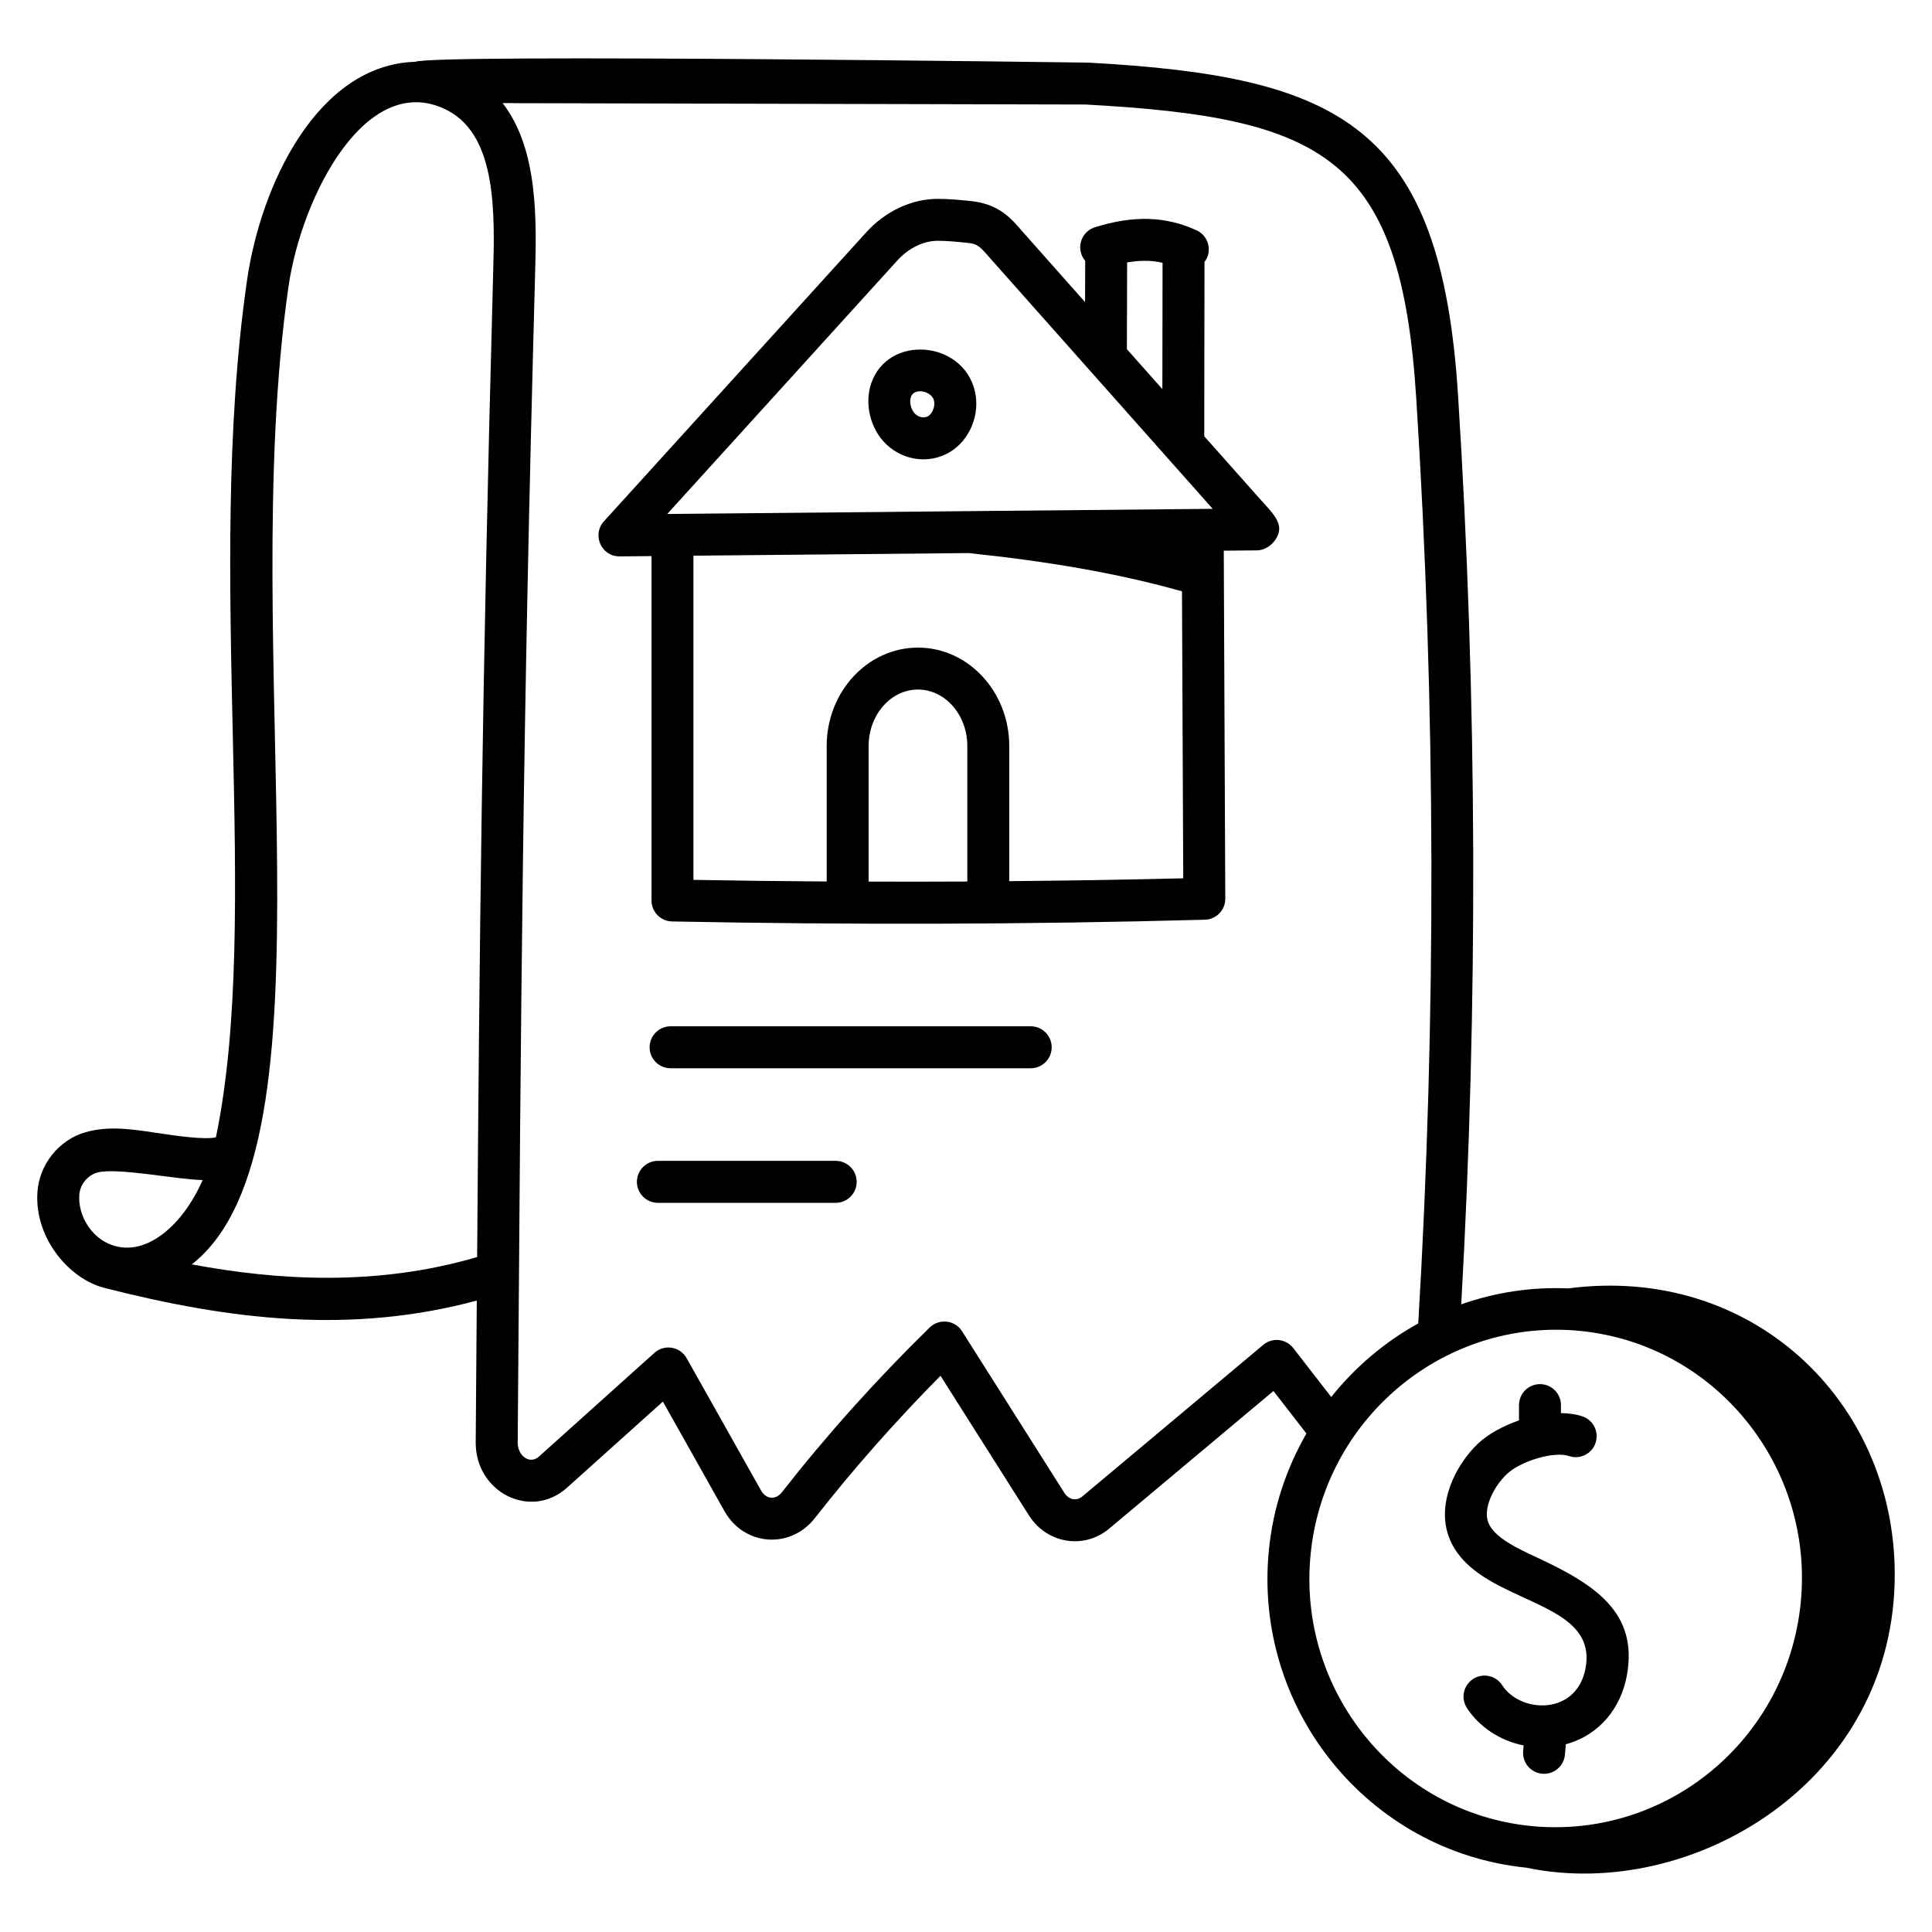 <?xml version="1.0" encoding="UTF-8"?>
<!-- Uploaded to: ICON Repo, www.iconrepo.com, Generator: ICON Repo Mixer Tools -->
<svg fill="#000000" width="800px" height="800px" version="1.1" viewBox="144 144 512 512" xmlns="http://www.w3.org/2000/svg">
 <g>
  <path d="m546.54 566.78c10.008 4.664 19.648 8.445 17.645 19.324-2.324 12.551-17.234 12.02-22.109 4.481-1.66-2.574-5.117-3.305-7.68-1.648-2.578 1.664-3.32 5.102-1.652 7.684 3.25 5.027 8.719 8.652 15.008 9.941 0.008 0 0.02 0 0.027 0.004l-0.129 1.488c-0.258 3.055 2.016 5.746 5.07 6 0.16 0.016 0.316 0.023 0.473 0.023 2.859 0 5.285-2.191 5.531-5.094l0.234-2.742c9.02-2.426 14.609-9.762 16.156-18.102 3.117-16.84-8.434-24.234-23.879-31.422-5.027-2.336-11.285-5.254-12.82-9.227-1.441-3.727 1.359-9.449 4.894-12.82 3.707-3.539 12.648-6.121 16.438-4.812 2.914 1.004 6.066-0.516 7.074-3.414 1.012-2.902-0.516-6.07-3.414-7.074-1.738-0.605-3.703-0.836-5.742-0.875l0.004-2.113c0.012-3.066-2.473-5.562-5.539-5.57h-0.02c-3.059 0-5.547 2.473-5.559 5.543l-0.008 4.066c-4.309 1.5-8.27 3.691-10.914 6.207-6.047 5.781-11.008 16.027-7.59 24.875 3.148 8.141 11.66 12.102 18.5 15.277z"/>
  <path d="m171.54 485.27c33.547 8.582 65.367 12.359 98.812 3.402-0.035 4.527-0.078 10.062-0.285 37.508-0.113 13.332 14.562 20.676 24.164 12.105l25.441-22.848 16.297 28.984c5.164 9.262 17.41 10.242 23.973 1.902 10.188-13.016 21.371-25.684 33.305-37.727l23.422 36.988c4.793 7.539 14.629 9.102 21.297 3.5l43.512-36.453 8.738 11.266c-5.281 9.18-8.812 19.566-9.938 30.785-4.238 42.23 26.34 80.004 68.18 84.266 43.836 9.215 98.055-22.82 97.668-78.289-0.312-45.426-37.848-81.59-86.539-75.219-9.887-0.422-19.453 1.078-28.348 4.231 4.5-79.754 4.25-160.69-0.832-240.75-4.504-71.684-31.113-84.664-98.035-88.328-0.758-0.004-173.04-2.363-178.31-0.219-25.844 0.781-40.938 32.406-44.613 58.023-11.277 78.273 4.019 167.88-8.223 227-3.031 0.73-10.992-0.465-14.844-1.043-6.754-0.992-13.191-2.156-19.711-0.305-7.109 2.031-12.359 8.641-12.762 16.062-0.719 12.367 8.762 22.895 17.633 25.156zm384.82 11.121c2.144 0 4.312 0.109 6.492 0.324 35.805 3.598 61.977 35.945 58.348 72.113-3.633 36.156-35.469 62.652-71.516 59.082-35.805-3.598-61.977-35.945-58.348-72.113 3.41-33.965 31.91-59.406 65.023-59.406zm-124.59-324.69c63.402 3.465 83.535 13.898 87.555 77.93 5.18 81.516 5.34 163.95 0.527 245.09-8.875 4.898-16.711 11.547-23.059 19.504l-10.059-12.969c-1.879-2.422-5.488-2.938-7.957-0.855l-47.938 40.164c-1.625 1.359-3.664 0.82-4.773-0.941l-27.113-42.824c-1.906-3.016-6.086-3.438-8.582-1-14.125 13.812-27.301 28.508-39.156 43.656-1.715 2.18-4.242 1.828-5.531-0.469l-19.711-35.047c-1.734-3.09-5.914-3.809-8.555-1.41l-30.578 27.465c-2.473 2.227-5.676-0.23-5.644-3.727 0.898-120.07 1.273-186.66 4.59-308.91 0.418-14.727 0.934-33.785-8.605-46.055 22.973 0.074-69.234-0.117 154.59 0.395zm-211.32 48.289c3.481-24.223 20.93-57.957 42.328-46.641 12.938 6.945 12.359 27.32 11.895 43.703-2.977 109.7-3.609 178.24-4.227 260.08-26.668 7.828-52.969 6.176-75.625 1.941 40.078-31.328 11.703-162.38 25.629-259.09zm-50.73 234.76c5.062-1.449 20.996 1.832 27.973 1.977-5.195 12.008-15.492 21.18-25.039 16.809-4.731-2.156-7.949-7.531-7.644-12.793 0.172-3.098 2.5-5.363 4.711-5.992z"/>
  <path d="m308.16 291.45h0.055l8.441-0.078v91.266c0 3.023 2.426 5.5 5.449 5.559 47.43 0.91 93.645 0.828 141.05-0.457 3.098 0 5.57-2.527 5.559-5.578l-0.402-92.223 8.879-0.086c1.82-0.016 3.738-1.246 4.762-2.758 2.531-3.727 0.23-6.223-3.918-10.715l-14.895-16.766 0.066-46.234c0.227-0.301 0.461-0.598 0.625-0.953 1.289-2.785 0.074-6.094-2.707-7.379-8.133-3.754-16.699-4.031-26.949-0.824-2.93 0.91-4.566 4.031-3.648 6.961 0.23 0.734 0.598 1.387 1.062 1.941l-0.031 10.938-16.57-18.68c-3.098-3.609-6.301-7.344-13.746-8.105-2.719-0.281-5.719-0.578-8.703-0.578-6.945 0-13.871 3.242-19 8.898l-69.492 76.559c-3.223 3.547-0.723 9.293 4.113 9.293zm92.188 86.164c-8.652 0.047-17.391 0.047-26.152 0.02v-35.926c0-8.254 5.863-14.969 13.074-14.969s13.078 6.715 13.078 14.969zm11.113-0.098v-35.812c0-14.383-10.852-26.082-24.191-26.082s-24.188 11.699-24.188 26.082v35.902c-11.641-0.078-23.391-0.215-35.316-0.43v-85.914l72.922-0.691c20.242 2.113 39.141 5.215 56.551 10.141l0.332 76.047c-15.293 0.387-30.66 0.613-46.109 0.758zm31.238-163.97c3.434-0.598 6.484-0.574 9.391 0.09l-0.051 33.484-9.402-10.582zm-60.93-0.48c3.027-3.336 6.953-5.254 10.77-5.254 2.594 0 5.203 0.273 8.145 0.578 2.375 0.238 3.113 1.012 5.875 4.227l58.816 66.227-144.55 1.367z"/>
  <path d="m374.88 245.6c-1.867 5.5-0.211 12.156 4.035 16.184 4.594 4.363 11.523 5.227 16.863 1.984 5.301-3.234 8.055-10.062 6.539-16.242-3.254-13.352-23.012-14.941-27.438-1.926zm15.113 8.676c-0.973 0.594-2.477 0.355-3.426-0.551-1.129-1.07-1.652-3.109-1.164-4.551h0.004c0.848-2.516 5.488-1.594 6.113 0.984 0.387 1.59-0.488 3.488-1.527 4.117z"/>
  <path d="m417.15 415.98h-95.438c-3.066 0-5.559 2.488-5.559 5.559 0 3.066 2.488 5.559 5.559 5.559h95.438c3.066 0 5.559-2.488 5.559-5.559-0.004-3.07-2.492-5.559-5.559-5.559z"/>
  <path d="m365.47 451.64h-47.125c-3.066 0-5.559 2.488-5.559 5.559 0 3.066 2.488 5.559 5.559 5.559h47.125c3.066 0 5.559-2.488 5.559-5.559 0-3.07-2.488-5.559-5.559-5.559z"/>
 </g>
</svg>